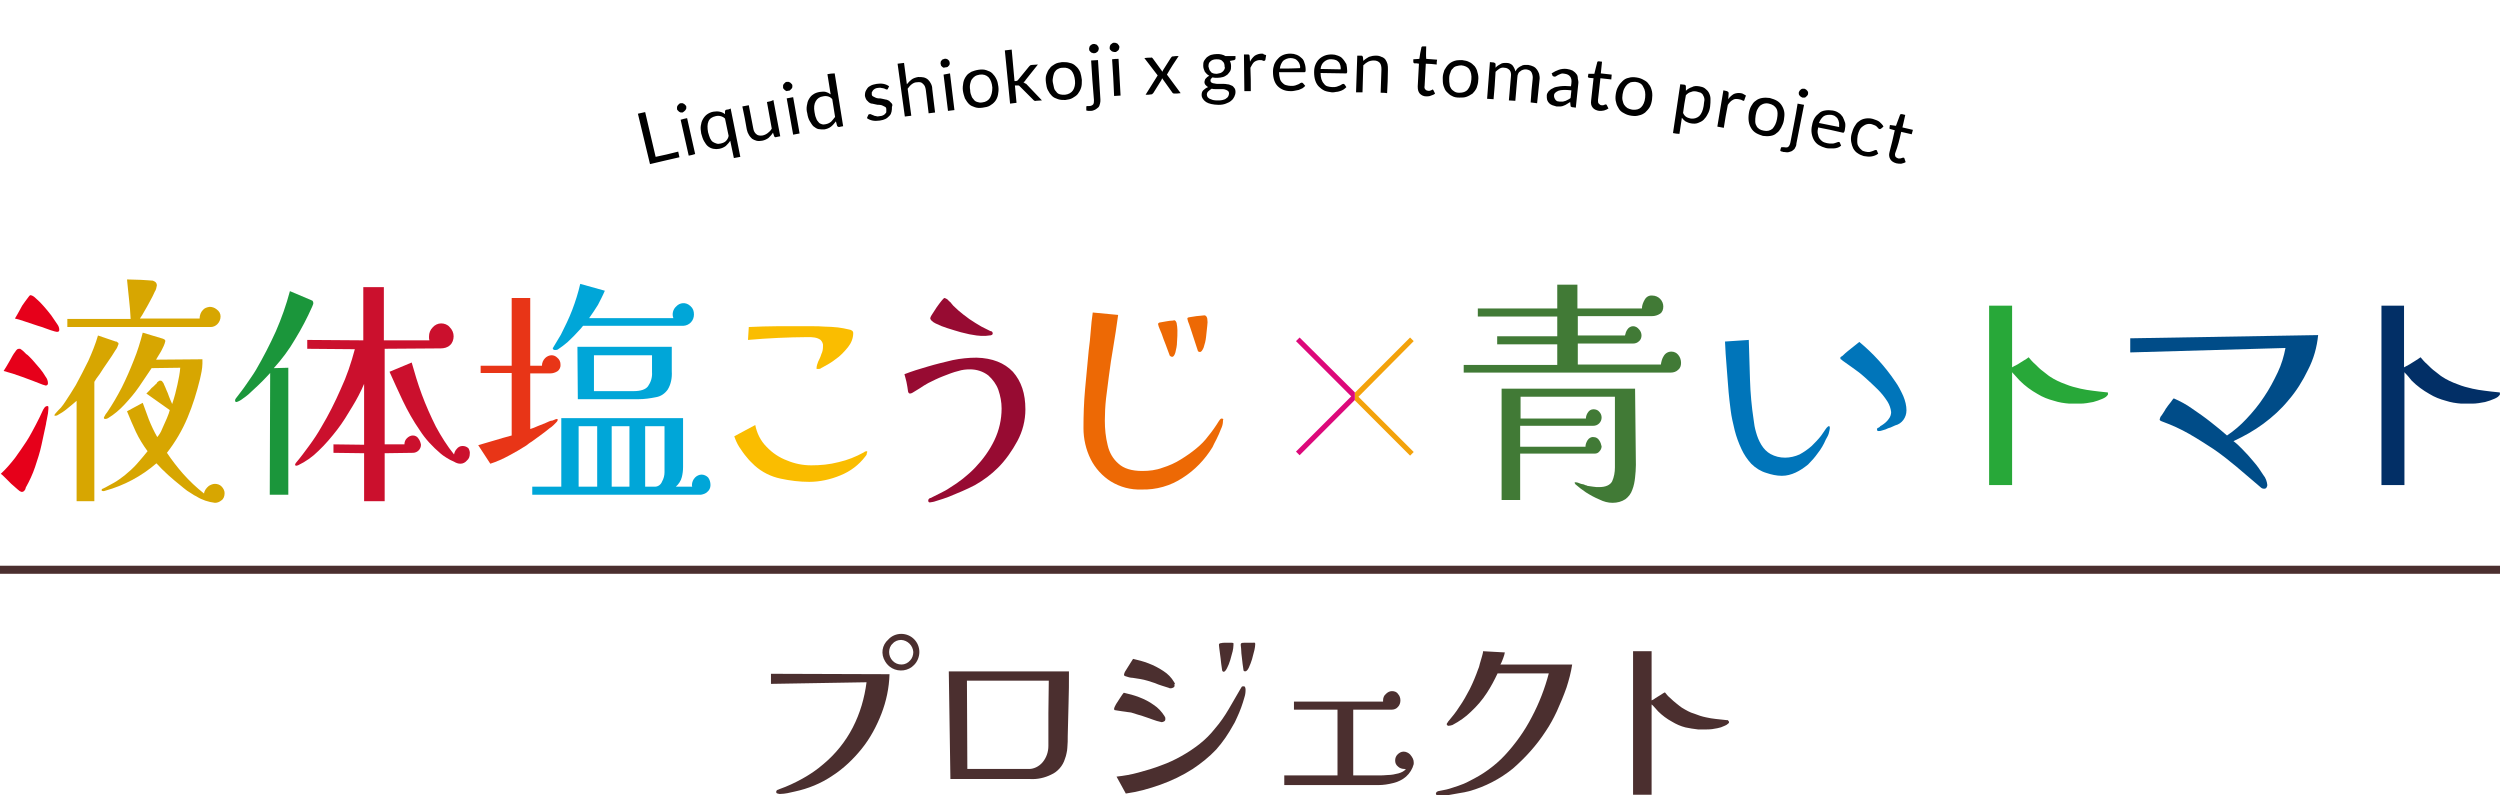 <svg enable-background="new 0 0 620 197.2" viewBox="0 0 620 197.2" xmlns="http://www.w3.org/2000/svg"><path d="m29.4 85.3c-.2.6-.4 1.1-.8 1.6-.5.8-1.1 1.8-1.9 2.9s-1.4 2.1-2 3c-.7.9-1.1 1.5-1.3 1.9v29.6h-4.4v-24.9c-.7.6-1.5 1.3-2.4 2-.7.6-1.5 1.1-2.4 1.6-.1 0-.2.1-.3.1h-.2c-.2 0-.2 0-.2-.1s.1-.3.2-.4c.5-.6 1-1.1 1.4-1.5.4-.5.8-1 1.1-1.5.4-.7.9-1.3 1.3-2s.9-1.4 1.3-2.1c1.1-2 2.1-4 3.1-6 .9-2 1.8-4.2 2.4-6.3l4.4 1.5h.1s.1 0 .1 0 .1.1.1.1.1 0 .1.1c.2 0 .3.2.3.4zm25.3-6.8c0 .7-.3 1.4-.8 1.9-.4.4-1 .7-1.6.7h-35.6v-2h15.7c-.1-1.7-.2-3.3-.4-4.9s-.3-3.2-.5-4.9l3.4.1c1.2.1 2.2.1 3 .2.2.1.5.2.7.4s.3.5.3.8c-.1.5-.2 1.1-.5 1.5-.3.7-.7 1.5-1.2 2.4s-.9 1.7-1.4 2.5c-.3.6-.7 1.2-1.1 1.8h14.8c0-.8.3-1.6.8-2.1.4-.5 1-.7 1.7-.8.6 0 1.2.2 1.7.6.7.5 1 1.1 1 1.8zm1 43.8c0 .7-.2 1.4-.8 1.8-.5.4-1 .6-1.6.6-1.6-.2-3.2-.7-4.6-1.6-.4-.2-.8-.4-1.2-.7l-1.1-.7-.9-.7-.6-.5c-1-.8-2.1-1.7-3.2-2.7s-2.1-2-2.9-2.9c-3.7 3.2-8 5.5-12.7 6.8-.2.1-.4.1-.5.1-.2 0-.4-.1-.4-.2 0-.2.1-.4.3-.4.9-.4 1.8-1 2.8-1.5.9-.5 1.8-1.2 2.6-1.8 1.1-.9 2.1-1.8 3-2.8s1.8-2.1 2.7-3.2c-1.1-1.5-2.1-3.1-2.9-4.8s-1.5-3.4-2.2-5.1l3.9-2.1c.5 1.3 1 2.7 1.5 4.1.6 1.5 1.3 3 2.1 4.4.5-.6.9-1.2 1.2-2 .4-.9.8-1.8 1.2-2.7s.6-1.6.7-2l-5.8-4.1.8-.8c.3-.4.6-.7 1-1l.5-.5c.2-.1.3-.3.4-.5.1-.1.3-.2.4-.3s.2-.1.4-.1.4.1.5.3c.2.2.3.4.4.7.2.4.4.9.6 1.4.2.4.4.9.6 1.5s.5 1.2.8 1.9c.6-1.8 1-3.4 1.3-4.8s.6-2.8.7-4.2l-7.1.1c-1 1.5-2 3-3.1 4.6s-2.3 3-3.6 4.4c-1.2 1.3-2.6 2.5-4.1 3.4-.2.1-.4.2-.6.2-.1 0-.3 0-.4-.1-.1-.2 0-.4.2-.7.1-.2.2-.4.3-.5s.2-.3.3-.4c1.3-1.9 2.5-4 3.6-6.1 1.1-2.2 2.1-4.5 3-6.8.9-2.2 1.6-4.5 2.2-6.8l5 1.5c.1.1.3.1.4.2s.2.2.2.4c-.1.4-.2.8-.4 1.2-.3.6-.6 1.3-1 1.9s-.7 1.2-.9 1.5l11.5-.1v1.1c0 .6-.1 1.3-.2 1.9-.1.7-.3 1.3-.4 1.9-.8 3.3-1.8 6.5-3.1 9.6s-3 6-5.1 8.7c1.2 1.8 2.6 3.6 4 5.2 1.6 1.8 3.3 3.4 5.2 4.9.1-.8.6-1.4 1.2-1.9.5-.3 1-.5 1.5-.5.6 0 1.2.2 1.6.6.5.5.8 1.1.8 1.7z" fill="#d7a601"/><path d="m112.5 83.4c0 .8-.3 1.7-.9 2.2-.6.6-1.5.8-2.3.8l-13.9.1v23.7h4.9c0-.6.2-1.1.6-1.5s.9-.7 1.5-.7 1.1.3 1.4.8c.3.4.5.9.6 1.5 0 1.1-.9 2-2 2l-7 .1v11.9h-5.1v-11.9l-7.6-.1v-2.1l7.6.1v-15.1c-.8 1.9-1.8 3.8-2.9 5.6-1.2 2-2.4 4-3.8 5.8s-2.9 3.6-4.6 5.2c-1.5 1.5-3.2 2.7-5.1 3.6-.1 0-.3.1-.4.1-.2 0-.3-.1-.3-.2v-.1s0-.1 0-.1c.1-.1.1-.1.1-.2 1.2-1.4 2.3-2.9 3.4-4.4s2.1-3 3-4.6c1.8-3 3.4-6.2 4.8-9.4 1.5-3.2 2.6-6.5 3.5-9.9l-11.8-.1v-2.2l13.9.1v-13.2h5.1v13.2h11.3c0-.1-.1-.3-.1-.5 0-.1 0-.3 0-.5 0-.8.3-1.6.9-2.2.5-.6 1.3-1 2.1-1s1.6.3 2.1.9c.7.7 1 1.5 1 2.3zm4 29.2c0 .6-.2 1.2-.7 1.6-.4.5-1 .8-1.6.8s-1.1-.2-1.6-.5c-.7-.3-1.3-.6-1.9-1s-1.1-.7-1.4-1c-2-1.7-3.8-3.6-5.2-5.8-1.6-2.3-3-4.8-4.2-7.3s-2.3-5-3.3-7.2l5.5-2.3c.7 2.5 1.5 5.2 2.5 7.9s2.2 5.4 3.5 8c1.3 2.4 2.8 4.8 4.5 6.9.1-.5.3-1 .7-1.4.3-.4.8-.7 1.4-.7s1.1.2 1.5.6c.2.4.4.9.3 1.4z" fill="#cb102d"/><path d="m176.2 120.3c0 .7-.3 1.3-.8 1.7-.4.4-1 .6-1.6.7h-41.8v-2h7.2v-17h30.2v12.1c0 .9-.1 1.7-.3 2.5-.2.9-.8 1.8-1.5 2.4h4.1c-.1-.1-.1-.3-.1-.4 0-.7.3-1.4.8-1.9.4-.4 1-.7 1.6-.7s1.2.3 1.6.7c.4.5.6 1.2.6 1.9zm-4.1-42.3c0 1.5-1.1 2.7-2.6 2.8 0 0 0 0-.1 0h-24.8c-.4.5-.9 1.1-1.6 1.8-.7.8-1.5 1.5-2.2 2.2-.8.7-1.6 1.3-2.5 1.9-.2.1-.4.1-.7.1-.2 0-.4-.1-.5-.3v-.1c0-.1 0-.2.1-.2l.1-.2c.3-.5.6-1 .9-1.5s.6-1 .9-1.5c1-2 2-4 2.8-6.1s1.5-4.3 2-6.5l6.1 1.7c-.5 1.2-1.1 2.3-1.7 3.5-.7 1.1-1.4 2.2-2.2 3.3h20.9c-.4-1-.1-2.2.7-2.9.9-1 2.4-1.1 3.4-.2.1.1.2.1.2.2.6.5.8 1.2.8 2zm-5.5 14.1c.1 1.6-.2 3.2-1 4.5-.7 1-1.7 1.7-2.9 1.9-1.5.3-2.9.5-4.4.5h-15l-.1-13h23.4zm-18.5 28.6v-15h-4.6v15zm13.6-32.6h-14.4v8.9h9.8c1.8 0 3-.4 3.6-1.2.7-1 1.1-2.2 1-3.5zm-5.6 32.6v-15h-4.4v15zm8.7-15h-4.8v15h2.4c.8 0 1.5-.5 1.8-1.3.4-.7.6-1.5.6-2.3z" fill="#00a6d8"/><path d="m139 90.3c.1.7-.2 1.4-.8 1.8-.5.3-1.1.5-1.7.5h-5v13.8c.6-.2 1.2-.4 1.8-.7l2-.8.9-.4c.2-.1.5-.2.8-.2l.5-.2.2-.1c.1 0 .3-.1.4-.1.2 0 .2.1.2.2 0 .3-.2.5-.4.7l-.7.7c-.3.3-.6.5-.9.7-.7.6-1.4 1.1-2.2 1.7s-1.5 1.1-2.2 1.6c-.7.4-1.1.8-1.4 1-1.4.9-2.8 1.7-4.3 2.5s-3 1.5-4.6 2l-3-4.6 4.1-1.2c1.3-.4 2.7-.8 4.2-1.2v-15.5h-7.7v-1.8h7.7v-16.8h4.6v16.8h2.9c0-.7.3-1.4.8-1.9.4-.4 1-.7 1.6-.7.5 0 1 .2 1.4.6.5.4.8 1 .8 1.6z" fill="#e83517"/><path d="m215 112.3c0 .2-.1.3-.1.5l-.3.4c-1.6 2.1-3.7 3.7-6.2 4.7-2.4 1-5.1 1.6-7.7 1.6-2.4 0-4.8-.3-7.1-.8-2.4-.5-4.6-1.6-6.4-3.2-.7-.7-1.4-1.3-2-2.1-.7-.8-1.3-1.7-1.9-2.6-.5-.8-.9-1.7-1.2-2.6l5.2-2.8c.4 2 1.3 3.9 2.8 5.4 1.4 1.5 3.2 2.7 5.1 3.4 1.9.8 3.9 1.2 6 1.2 2.3 0 4.5-.2 6.8-.8 2.2-.5 4.2-1.3 6.2-2.4.1-.1.2-.1.3-.2.1 0 .2-.1.3-.1s.3 0 .3.2c-.1.1-.1.2-.1.2zm-3.4-29.7c0 1.3-.5 2.5-1.3 3.5-.9 1.1-1.9 2.2-3.1 3-1 .8-2.1 1.4-3.2 2-.2.1-.4.2-.5.3-.2.1-.4.1-.7.1h-.2c-.1 0-.1-.1-.1-.1 0-.6.2-1.2.4-1.7.3-.6.6-1.2.8-1.9.3-.6.4-1.2.4-1.9.1-.6-.2-1.2-.6-1.6-.4-.3-.9-.5-1.5-.6s-1.1-.1-1.7-.1c-2.4 0-4.9.1-7.4.2s-4.9.3-7.4.5l.2-3.2c2.4-.1 4.7-.2 7-.2h7 1.8c.9 0 1.9 0 3 .1 1.1 0 2.2.1 3.3.2.9.1 1.8.3 2.7.5.7.1 1.1.4 1.1.9z" fill="#fabd00"/><path d="m254.3 101.5c0 2.8-.7 5.5-2 7.9s-2.9 4.7-4.8 6.6c-1.7 1.7-3.6 3.1-5.7 4.3-2.1 1.1-4.3 2-6.5 2.9l-1.4.5c-.7.2-1.3.4-1.9.6-.5.2-.9.2-1.4.3-.3 0-.4-.2-.4-.5 0-.2.1-.3.2-.4s.2-.2.4-.2l2.4-1.2c.8-.4 1.6-.8 2.3-1.3 2.3-1.4 4.5-3.1 6.4-5.1s3.5-4.2 4.7-6.7 1.8-5.2 1.8-7.9c0-1.6-.3-3.1-.8-4.6-.5-1.4-1.4-2.6-2.5-3.6-1.3-1-2.9-1.5-4.5-1.5-1 0-2 .1-2.9.4-1.3.3-2.5.8-3.8 1.3s-2.5 1.1-3.7 1.7c-.7.4-1.4.8-2.1 1.3l-1.8 1.1c-.2.1-.4.2-.6.2s-.4-.1-.5-.5c-.1-.7-.2-1.5-.4-2.4s-.4-1.5-.5-1.9c1.8-.7 3.7-1.3 5.8-1.9 2-.6 4.1-1.1 6.2-1.6 2-.4 3.9-.6 5.9-.6 3.9.1 6.9 1.3 9 3.5 2.1 2.4 3.1 5.4 3.1 9.3zm-8.1-18.8c0 .3-.3.5-.9.5-.6.1-1 .1-1.2.1-.6 0-1.2 0-1.9-.1-.6-.1-1.2-.2-1.8-.3l-2.1-.5c-1-.3-2.1-.6-3.3-1-1-.3-2-.7-3-1.2-.8-.4-1.3-.9-1.3-1.3.1-.4.3-.7.5-1 .3-.5.7-1.1 1.1-1.7s.9-1.2 1.2-1.6c.4-.5.6-.7.8-.7l.6.3.5.5c.2.2.4.3.5.5.2.2.3.4.5.6.8.8 1.6 1.5 2.5 2.2 1 .8 2 1.5 3 2.1 1.1.7 2 1.2 2.9 1.6l.8.4c.4 0 .6.3.6.6z" fill="#970b32"/><path d="m303.3 104.4c0 .7-.2 1.4-.5 2-.3.8-.7 1.7-1.1 2.5s-.8 1.5-1 2c-1.9 3.1-4.4 5.7-7.4 7.6-3 2-6.6 3-10.2 2.9-2.7.1-5.3-.6-7.6-2-2.1-1.3-3.9-3.3-5-5.5-1.2-2.4-1.8-5.1-1.8-7.7 0-3.2.1-6.4.4-9.7s.6-6.5.9-9.6c.2-1.6.4-3.2.5-4.8s.3-3.1.5-4.6l6.3.6c-.4 2.9-.8 5.6-1.2 7.9-.4 2.4-.8 4.8-1.1 7.3-.2 1.8-.5 3.7-.7 5.5s-.3 3.7-.3 5.5c0 2.1.2 4.1.7 6.1.4 1.8 1.3 3.4 2.7 4.6 1.3 1.2 3.3 1.8 5.9 1.8 1.7 0 3.4-.2 5-.8 1.6-.5 3.2-1.2 4.6-2.1 1.3-.8 2.6-1.7 3.8-2.7 1.1-.9 2.1-1.9 2.9-3 1-1.2 1.9-2.5 2.7-3.8l.3-.4c.1-.1.2-.2.4-.2s.3.1.4.2c-.1.1-.1.2-.1.4zm-11.5-24.3c.1.6.2 1.2.2 1.8 0 .9 0 1.8-.1 2.9 0 .9-.2 1.8-.4 2.6-.2.7-.5 1.1-.8 1.1-.2 0-.4-.1-.6-.3-.3-.9-.7-1.8-1-2.7-.4-.9-.7-1.9-1-2.7-.2-.4-.3-.8-.5-1.2s-.3-.8-.4-1.2c0-.2.1-.3.3-.4.5-.1 1.1-.2 1.7-.3s1.2-.2 1.7-.2c.4-.2.7 0 .9.6zm7.6-1.1c.1.6.1 1.2 0 1.8-.1.9-.2 1.8-.3 2.8-.1.9-.3 1.7-.6 2.6-.3.7-.6 1.1-.9 1.1-.2 0-.4-.1-.5-.2l-1.8-5.5c-.1-.4-.3-.8-.4-1.2-.2-.4-.3-.8-.4-1.2-.1-.3 0-.4.3-.5.6-.1 1.2-.2 1.9-.3.8-.1 1.4-.1 2-.2.3 0 .6.3.7.8z" fill="#ed6905"/><path d="m416.9 90c0 .7-.2 1.3-.7 1.7-.5.5-1.2.7-1.8.7h-51.4v-1.9h23.2v-5.1h-14.9v-2h14.9v-4.9h-19.7v-2h19.7v-5.9h5v5.9h16c0-.8.3-1.5.7-2.2s1.1-1.1 1.9-1c.7 0 1.4.3 1.9.8s.8 1.2.8 1.9-.2 1.4-.8 1.8-1.3.6-2 .6h-18.4v4.8h11.7c.1-.5.3-1.1.6-1.5.3-.5.9-.8 1.4-.8.6 0 1.1.3 1.5.8.4.4.6 1 .6 1.5s-.2 1.1-.6 1.4c-.4.4-.9.6-1.5.6h-13.7v5.2h20.6c.1-.7.3-1.5.7-2.1.4-.7 1.1-1.1 1.9-1.1.7 0 1.3.3 1.7.8.5.6.7 1.3.7 2zm-11.2 25.3c0 1.1-.1 2.1-.2 3.1s-.3 2.1-.7 3.1c-.3.9-.9 1.7-1.7 2.3-.9.6-2 .9-3.2.9-1.1 0-2.2-.3-3.2-.8-1.2-.5-2.3-1.1-3.4-1.8-.9-.6-1.8-1.3-2.6-2 0-.1-.1-.1-.1-.2 0 0-.1-.1-.1-.1 0-.2.1-.2.3-.2s.4.1.5.1c.3.1.6.2.8.3l.5.1c.2 0 .3.1.5.2.2 0 .4.1.6.2l1.4.2c.5.1 1 .1 1.5.1 1.6 0 2.7-.5 3.2-1.4.5-1.1.7-2.3.7-3.5v-17.5h-23.4v5.4h16.2c0-.5.2-1.1.5-1.5.3-.5.8-.8 1.4-.8.5 0 1.1.2 1.4.6.8.8.8 2.1 0 2.9-.4.4-.9.6-1.5.6h-18.1v5.2h16.2c0-.6.2-1.1.5-1.6s.9-.9 1.5-.8c.6 0 1.1.3 1.4.8.3.4.5 1 .6 1.5 0 .4-.2.9-.5 1.2-.3.4-.7.6-1.2.6h-18.5v11.5h-4.6v-27.6h33.1z" fill="#417a36"/><path d="m453.8 106.2c0 .2-.1.4-.1.6l-.2.8c-.2.6-.5 1-.7 1.4-.5 1.2-1.2 2.4-2 3.4-.7 1-1.5 1.9-2.4 2.8-1 .8-2 1.5-3.1 2s-2.2.8-3.4.8c-1.3 0-2.6-.3-3.8-.7-1.4-.4-2.7-1.2-3.8-2.3-1-1.1-1.8-2.3-2.4-3.6-.7-1.5-1.3-3.1-1.7-4.7-.4-1.7-.8-3.3-1-5s-.4-3.1-.5-4.4c-.2-2.1-.3-4.2-.5-6.4s-.3-4.2-.4-6.2l5.9-.4c.1 3.3.2 6.6.3 9.9s.4 6.6.9 9.9c.1 1 .3 2.1.6 3.1.3 1.1.7 2.1 1.3 3.1s1.4 1.8 2.3 2.3c1.1.6 2.3.9 3.6.9 1.2 0 2.5-.3 3.6-.8 1.1-.6 2.1-1.3 3-2.1.8-.8 1.6-1.6 2.3-2.5.2-.3.4-.6.7-1s.5-.8.7-1 .4-.4.5-.4c.2-.1.3.1.3.5zm19-4.4c0 1.7-1.1 3.3-2.8 3.7-.4.2-.7.3-1.1.5-.4.1-.9.3-1.3.5-.4.1-.7.2-1 .3-.2.1-.5.1-.7.1-.3 0-.4-.1-.4-.4 0-.2.1-.4.3-.4.2-.1.4-.2.5-.4.2-.1.3-.2.5-.3.6-.4 1.2-.9 1.6-1.5.4-.5.6-1.1.6-1.7-.1-.9-.4-1.8-.9-2.6-.7-1.1-1.5-2.1-2.4-3-1-1-2.1-2-3.2-3s-2.2-1.8-3.2-2.5-1.8-1.3-2.4-1.7c0-.1-.1-.1-.2-.2l-.2-.1c-.1-.1-.1-.3-.1-.4s.1-.2.3-.3.3-.2.4-.3c.7-.7 1.4-1.2 2-1.7s1.3-1 2-1.6c3.4 2.8 6.4 6.1 8.9 9.8.8 1.1 1.4 2.3 2 3.6.5 1.2.8 2.4.8 3.6z" fill="#0075ba"/><path d="m522.8 97.7c0 .2-.2.4-.5.7-.3.2-.6.4-.9.5-.7.3-1.5.6-2.3.8-1.1.2-2.1.4-3.2.4s-2 0-2.7 0c-1.3-.1-2.6-.3-3.8-.7-1.5-.4-2.8-.9-4.1-1.7-1.6-.9-3.1-2-4.4-3.3l-1-1.1c-.3-.4-.7-.7-.9-1v28h-5.7v-44.5h5.7v15.3c.3-.2.7-.4 1.3-.7.5-.3 1.1-.7 1.6-1s1-.6 1.2-.8c.5.6 1 1.2 1.6 1.7.7.7 1.3 1.3 2 1.8s1.2 1 1.7 1.3c1.2.8 2.5 1.4 3.9 1.9 1.2.5 2.4.8 3.7 1.1 1 .2 2 .4 3 .5s2.1.3 3.5.4c.1 0 .2 0 .3.1-.1.1 0 .2 0 .3z" fill="#28a839"/><path d="m574.9 83.1c-.3 3-1.1 5.9-2.5 8.6-1.3 2.7-2.9 5.3-4.9 7.6-1.8 2.2-3.9 4.1-6.2 5.8s-4.8 3.1-7.4 4.3c.8.6 1.5 1.3 2.2 2 .9.9 1.9 2 2.8 3.1.9 1 1.7 2.2 2.4 3.3.6.7.9 1.6 1 2.5 0 .2-.1.4-.2.6s-.3.3-.6.3-.6-.1-.8-.3l-.7-.6c-1.8-1.5-3.6-3.1-5.4-4.6s-3.7-3-5.6-4.3c-2-1.3-4-2.6-6.1-3.8s-4.3-2.2-6.5-3l-.5-.2c-.2-.1-.3-.2-.3-.4.1-.4.2-.7.5-1 .3-.5.7-1 1-1.6.4-.6.8-1.1 1.2-1.6s.6-.9.8-1c1.6.7 3.1 1.5 4.5 2.5 1.6 1.1 3.2 2.2 4.7 3.4s2.9 2.3 4 3.3c1.8-1.2 3.4-2.6 4.8-4.1 1.6-1.7 3.1-3.5 4.4-5.5 1.3-1.9 2.4-4 3.4-6.1.9-1.9 1.5-3.9 1.9-6l-38.5 1.1v-3.5z" fill="#004c88"/><path d="m620 97.7c0 .2-.2.4-.5.7-.3.2-.6.4-.9.5-.7.3-1.5.6-2.3.8-1.1.2-2.1.4-3.2.4s-2 0-2.7 0c-1.3-.1-2.6-.3-3.8-.7-1.5-.4-2.8-.9-4.1-1.7-1.6-.9-3.1-2-4.4-3.3l-.9-1.1c-.3-.4-.7-.7-.9-1v28h-5.7v-44.5h5.6v15.3c.3-.2.8-.4 1.3-.7s1.1-.7 1.6-1 .9-.6 1.2-.8c.5.6 1 1.2 1.6 1.7.7.7 1.3 1.3 2 1.8s1.2 1 1.7 1.3c1.2.8 2.5 1.4 3.9 1.9 1.2.5 2.4.8 3.7 1.1 1 .2 2 .4 3 .5s2.1.3 3.5.4c.1 0 .2 0 .3.1-.1.1 0 .2 0 .3z" fill="#022f66"/><g fill="#4b2f2f"><path clip-rule="evenodd" d="m0 140.3h620v2h-620z" fill-rule="evenodd"/><path d="m220.6 167.2c-.1 3.4-.8 6.7-2 9.8s-2.8 6.1-4.9 8.7-4.5 4.9-7.3 6.7c-2.8 1.9-6 3.2-9.3 3.9l-1.8.4c-.6.1-1.2.2-1.8.2-.2 0-.4 0-.6-.1-.3 0-.4-.2-.4-.4s.1-.4.3-.5.4-.1.5-.2c2-.7 3.9-1.6 5.7-2.6s3.6-2.2 5.2-3.6c3-2.5 5.5-5.6 7.3-9.1s2.9-7.3 3.4-11.2l-23.7.4v-2.5zm7.4-5.5c0 1.2-.5 2.4-1.3 3.2-1.4 1.5-3.7 1.8-5.5.8-.7-.4-1.3-1-1.7-1.7-1.1-1.8-.8-4 .8-5.4.8-.9 2-1.4 3.2-1.4 2.5 0 4.5 2 4.5 4.5zm-1.5 0c-.1-1.6-1.4-2.9-3-3-.8 0-1.6.3-2.1.9-.6.5-.9 1.3-.9 2.1s.3 1.6.9 2.2 1.3.9 2.2.9c.8 0 1.6-.4 2.1-1 .5-.5.8-1.3.8-2.1z"/><path d="m265.1 166.5c0 2.7 0 5.3-.1 8s-.1 5.3-.2 8c0 1 0 1.9-.1 2.9 0 .5-.1.9-.2 1.4s-.2.9-.4 1.4c-.5 1.7-1.8 3.2-3.4 3.9-1.6.8-3.4 1.2-5.2 1.1h-19.8l-.4-26.7zm-25.3 2.3.1 21.9h15c1.4.1 2.8-.6 3.7-1.7s1.4-2.5 1.4-4c0-2.7 0-5.4 0-8.1s.1-5.4.1-8.1z"/><path d="m289 178.4c0 .2-.1.4-.3.5s-.4.2-.6.2c-.4-.1-.8-.2-1.2-.3-.7-.2-1.4-.5-2.3-.8s-1.7-.6-2.5-.8l-1.6-.5-.8-.1c-.4-.1-.9-.1-1.4-.2l-1.3-.2c-.2 0-.4-.1-.6-.1-.1-.1-.1-.2-.1-.4.1-.4.3-.7.5-1.1l1.1-1.7c.4-.6.6-.9.8-1.1 1.3.3 2.5.6 3.8 1.1s2.5 1.1 3.6 1.9c1.1.7 2 1.7 2.7 2.8l.2.4zm19.9-7.3c0 .7-.1 1.3-.3 1.9-.2.8-.5 1.6-.8 2.5s-.7 1.7-1 2.4c-.3.6-.5 1.2-.9 1.8-1.2 2.2-2.6 4.3-4.3 6.2-1.7 1.8-3.7 3.4-5.8 4.8-2.5 1.6-5.2 2.9-8 3.9s-5.7 1.8-8.6 2.2l-2.3-4.2c1.8-.2 3.6-.5 5.4-1 1.9-.5 3.9-1.1 5.7-1.8 1.7-.6 3.4-1.4 5-2.3s3.1-1.9 4.5-3 2.7-2.4 3.8-3.8c1.3-1.5 2.4-3.1 3.4-4.8s1.9-3.3 2.9-5c.1-.2.2-.3.3-.5s.3-.2.5-.2.4.1.4.3c.1.2.1.4.1.6zm-17.6-1.1c0 .2-.1.4-.3.5s-.4.2-.6.2-.4 0-.5-.1c-1.2-.4-2.4-.7-3.5-1.2-1.2-.4-2.4-.8-3.6-1-.6-.1-1.2-.2-1.9-.3-.6 0-1.2-.2-1.8-.4-.2-.1-.3-.1-.3-.2s-.1-.3 0-.4c.1-.4.3-.7.5-1 .3-.5.7-1.1 1-1.6s.6-.9.7-1.1c1.3.3 2.5.6 3.8 1.1s2.5 1.1 3.7 1.9c1.1.7 2 1.6 2.7 2.8.1.1.1.3.2.4-.2.1-.2.3-.1.4zm14.6-10c0 .5-.1 1-.2 1.5-.2.7-.4 1.4-.6 2.2-.2.7-.5 1.4-.8 2s-.6.9-.8.9-.3-.1-.4-.3c-.2-1.2-.3-2.2-.4-3.1-.1-.8-.2-1.6-.3-2.3s-.1-1-.1-1.1.2-.3.5-.3c.3-.1.7-.1 1-.1h1.6c.2 0 .3 0 .5.1zm5.4-.3c0 .5-.1 1-.2 1.5-.2.7-.4 1.5-.6 2.3-.2.7-.5 1.4-.8 2.1-.3.6-.6.9-.9.9-.2 0-.3-.1-.4-.2-.2-1.2-.3-2.2-.4-3.1-.1-.8-.2-1.6-.2-2.3-.1-.7-.1-1.1-.1-1.1 0-.1.1-.3.2-.3.2-.1.5-.1.8-.1h2.1c.3-.1.5 0 .5.3z"/><path d="m350.6 189v.5c-.3 1.2-1 2.3-1.9 3.1s-2 1.3-3.2 1.6-2.4.5-3.7.5h-23.3v-2.4h13.2v-16.3h-10.8v-2h22.1v-.3c0-.6.2-1.2.7-1.6.4-.4.9-.7 1.5-.7s1.2.2 1.5.7c.4.4.6 1 .6 1.6s-.2 1.2-.6 1.6c-.4.5-1 .7-1.6.7h-9.5v16.3h6.3c.6 0 1.4 0 2.3-.1.9 0 1.8-.2 2.6-.4.7-.2 1.4-.5 1.9-1.1-.1 0-.3.1-.4 0-.6 0-1.2-.2-1.6-.6-.5-.4-.7-.9-.7-1.5s.2-1.1.6-1.5.9-.7 1.5-.7 1.2.3 1.6.7c.6.7.9 1.3.9 1.9z"/><path d="m388.5 170.5c-.7 2-1.5 3.9-2.4 5.9-.8 1.7-1.7 3.4-2.8 5-2.2 3.4-5 6.5-8.1 9.2-3.2 2.6-6.9 4.5-10.8 5.6-.8.2-1.7.4-2.5.5l-2.8.5c-.3 0-.7.1-1 .1h-1c-.2 0-.4 0-.6-.1-.3 0-.4-.2-.4-.4 0-.1.1-.3.2-.4s.2-.1.4-.2l1-.2 1-.2c.9-.2 1.9-.6 2.9-.9.9-.3 1.9-.7 2.8-1.2 1.6-.8 3.2-1.7 4.7-2.8s2.8-2.2 4.1-3.6c2.6-2.8 4.9-6 6.7-9.5 1.8-3.4 3.2-7 4.2-10.8h-12.7c-.8 1.7-1.7 3.4-2.7 4.9-1.1 1.7-2.4 3.2-3.9 4.6-1.3 1.3-2.9 2.4-4.6 3.3-.3.1-.7.2-1 .2-.1 0-.1 0-.2-.1-.1 0-.2-.1-.2-.2s0-.3.1-.4.2-.2.2-.3c1-1.2 2-2.4 2.8-3.7 1-1.4 1.8-2.9 2.6-4.4.8-1.6 1.5-3.3 2.1-5 .2-.4.3-.9.4-1.3.2-.6.3-1.1.5-1.7.1-.5.3-.9.3-1.4l5.4.3c-.1.5-.2.9-.4 1.4s-.4 1.1-.7 1.6h17.8c-.3 2-.8 3.8-1.4 5.7z"/><path d="m428.8 179.1c0 .2-.1.3-.4.5-.2.2-.5.3-.7.4-.6.3-1.2.5-1.8.6-.9.2-1.7.3-2.6.3s-1.6 0-2.2 0c-1-.1-2.1-.3-3.1-.5-1.2-.3-2.3-.8-3.3-1.4-1.3-.7-2.5-1.6-3.5-2.6l-.8-.9c-.3-.3-.5-.6-.8-.8v22.4h-4.6v-35.6h4.6v12.2c.3-.1.6-.3 1-.6s.9-.5 1.3-.8.8-.5 1-.6c.4.5.8 1 1.3 1.4.5.5 1.1 1 1.6 1.4s1 .8 1.3 1c1 .6 2 1.2 3.1 1.5 1 .4 1.9.7 2.9.9.8.2 1.6.3 2.4.4s1.7.2 2.8.3h.2c.3.3.3.4.3.5z"/></g><path d="m12 101.4c0 .4-.1.8-.1 1.1-.1.5-.2 1-.3 1.6-.1.5-.2.9-.2 1.1-.3 1.5-.7 3.2-1.1 5.1s-1 3.7-1.6 5.5-1.4 3.5-2.3 5.1c0 .1-.1.2-.1.4-.1.1-.1.2-.2.3-.1.2-.4.4-.7.4-.4-.1-.7-.3-1-.6l-1.6-1.4-1.5-1.5c-.5-.5-.8-.8-1.1-1 1.3-1.2 2.4-2.5 3.5-3.9 1-1.4 2-2.8 2.9-4.2s1.6-2.8 2.3-4.1 1.3-2.6 1.8-3.7c.1-.2.3-.4.4-.6.2-.2.4-.3.7-.3.1 0 .2.1.2.3z" fill="#e6001a"/><path d="m11.9 95.1c0 .1-.1.2-.1.3-.1.1-.2.2-.4.2s-.3 0-.4-.1c-.2 0-.3-.1-.4-.1-1.7-.7-3.4-1.3-5-1.9s-3.2-1.1-4.7-1.5c.5-.8 1-1.6 1.5-2.5s.9-1.7 1.4-2.3c.1-.2.2-.3.4-.5s.4-.2.6-.2h.1.1c.3.2.6.4.8.6l.7.7c.4.2.9.8 1.5 1.4.6.7 1.2 1.4 1.9 2.2.5.6 1 1.3 1.4 2 .4.5.6 1.1.6 1.7z" fill="#e6001a"/><path d="m14.7 81.8c0 .4-.2.5-.6.5-.2 0-.3-.1-.5-.1l-1-.3-1.4-.5c-.5-.2-1.1-.4-1.8-.6l-3.3-1.1c-1.1-.4-1.9-.6-2.4-.7l.7-1.2 1.1-2c.5-.7.9-1.3 1.3-1.8.4-.6.6-.8.8-.8.5.1.9.4 1.3.8.7.6 1.3 1.2 1.9 1.9.7.8 1.3 1.5 1.9 2.3.5.7 1 1.5 1.5 2.2.3.4.5.9.5 1.4z" fill="#e6001a"/><path d="m77.7 75.1c0 .2 0 .3-.1.5s-.1.3-.2.5c-1.2 2.7-2.6 5.4-4.2 8-1.5 2.6-3.3 5-5.3 7.2l3.6-.1v31.5h-4.6l.1-30.2c-.4.4-.9 1-1.7 1.8s-1.6 1.6-2.5 2.4c-.8.8-1.6 1.5-2.5 2.1-.5.4-1 .7-1.6.9-.3 0-.4-.1-.4-.4 0-.2.1-.4.2-.5.9-1.2 1.8-2.3 2.6-3.5s1.7-2.4 2.4-3.6c1.8-3.1 3.4-6.2 4.9-9.5 1.4-3.2 2.6-6.6 3.5-10l5.2 2.2.2.1c.1 0 .1 0 .2.1s.2.3.2.5z" fill="#1b963b"/><path d="m350.6 84.6-.9-.9-13.7 13.7v1.9l13.7 13.7.9-.9-13.7-13.7z" fill="#f3a20b"/><path d="m322.3 83.7-.9.9 13.7 13.7-13.7 13.7.9.9 13.7-13.7v-1.9z" fill="#dc097a"/><path d="m162.6 38.9c-.9-3.7-1.7-7.4-2.6-11.1-.6.1-1.2.3-1.8.4 1 4.2 2 8.4 3 12.5 2.4-.6 4.8-1.1 7.3-1.7-.1-.5-.2-1-.3-1.4-1.9.5-3.7.9-5.6 1.3zm7.1-11.3c.1-.1.2-.2.3-.3s.1-.3.2-.4c0-.1 0-.3 0-.4 0-.2-.1-.3-.2-.4s-.2-.2-.3-.3-.3-.1-.4-.2c-.2 0-.3 0-.5 0s-.3.1-.4.2-.2.2-.3.3-.1.3-.2.4v.5c0 .2.1.3.2.4s.2.2.3.3.3.1.4.2h.5c.1-.1.3-.2.4-.3zm-.9 2.1c.7 3 1.3 5.9 2 8.9.5-.1 1.1-.2 1.6-.4-.7-3-1.3-5.9-2-8.9-.5.1-1 .2-1.6.4zm11.4-2.5c-.2 0-.4.2-.4.4v.7c-.4-.3-.8-.5-1.3-.6s-1-.1-1.6 0-1.2.4-1.6.7-.8.8-1 1.2c-.3.5-.4 1-.5 1.6s0 1.2.1 1.9c.2.7.4 1.4.7 1.9s.6 1 1 1.3.8.5 1.3.6 1 .1 1.5 0c.6-.1 1.2-.4 1.6-.7.4-.4.8-.8 1.1-1.3.3 1.4.6 2.9.9 4.3.5-.1 1.1-.2 1.6-.3-.8-4-1.6-8-2.4-12-.3.2-.7.3-1 .3zm-.2 7.8c-.3.3-.8.5-1.3.6-.4.1-.7.1-1 0s-.6-.2-.9-.4-.5-.5-.7-.9-.3-.9-.5-1.5c-.2-1.1-.2-2 .1-2.7s.9-1.1 1.8-1.3c.4-.1.8-.1 1.2 0s.8.3 1.1.6c.3 1.4.6 2.9.9 4.3-.1.6-.4 1-.7 1.3zm10.2-9.7c.4 2.2.8 4.4 1.2 6.6-.3.5-.6.8-1 1.1s-.8.5-1.3.6c-.6.1-1.2 0-1.5-.3-.4-.3-.7-.8-.8-1.5-.4-1.9-.7-3.8-1.1-5.7-.5.1-1.1.2-1.6.3.4 1.9.8 3.8 1.1 5.7.1.5.3 1 .5 1.3.2.4.5.7.8 1 .3.2.7.4 1.1.5s.9.1 1.4 0c.6-.1 1.2-.4 1.6-.7.4-.4.8-.8 1.1-1.3.1.3.2.6.3.9.1.2.3.3.5.2.3-.1.6-.1 1-.2-.6-3-1.1-6-1.7-9-.5.3-1.1.4-1.6.5zm5.4-2.8c.2 0 .3-.1.4-.2s.2-.2.3-.3.2-.3.2-.4 0-.3 0-.4c0-.2-.1-.3-.2-.4s-.2-.2-.3-.3-.3-.1-.4-.2c-.2 0-.3 0-.5 0s-.3.1-.4.2-.2.2-.3.3-.2.3-.2.4v.5c0 .2.1.3.2.4s.2.2.3.3.3.1.4.2c.2-.1.4-.1.5-.1zm-.5 1.9c.5 3 1.1 6 1.6 9 .5-.1 1.1-.2 1.6-.3-.5-3-1.1-6-1.6-9-.5.1-1 .2-1.6.3zm10.1-6c.3 1.7.5 3.3.8 5-.4-.3-.8-.5-1.2-.6s-.9-.1-1.5 0-1.2.3-1.6.6c-.5.3-.8.7-1.1 1.2s-.4 1-.5 1.6-.1 1.2.1 1.9c.1.7.3 1.4.6 1.9s.6 1 .9 1.3c.4.3.8.6 1.2.7.5.1 1 .1 1.5.1.6-.1 1.2-.3 1.7-.7s.8-.8 1.2-1.3c.1.4.2.7.3 1.1.1.2.3.3.5.3.3-.1.6-.1 1-.2-.7-4.4-1.4-8.7-2.1-13.1-.7 0-1.2.1-1.8.2zm.9 11.8c-.4.3-.8.5-1.3.6-.4.1-.7.1-1 0s-.6-.2-.8-.5c-.2-.2-.5-.6-.6-1-.2-.4-.3-.9-.4-1.5-.2-1.1-.1-2 .3-2.7s1-1.1 1.8-1.2c.4-.1.8-.1 1.2 0s.8.3 1.1.7c.2 1.5.5 2.9.7 4.4-.4.5-.7.9-1 1.2zm15-4.6c-.2-.2-.4-.4-.6-.6-.3-.1-.5-.3-.8-.3-.3-.1-.6-.1-.9-.2s-.6-.1-.9-.1-.6-.1-.8-.2-.4-.2-.6-.3-.3-.3-.3-.5 0-.4 0-.5c.1-.2.2-.3.3-.5.1-.1.3-.3.5-.4s.5-.2.7-.2c.3 0 .6-.1.8 0 .2 0 .5.1.6.1s.3.1.5.2c.1 0 .2.1.3.1.2 0 .3-.1.3-.2.1-.2.2-.4.3-.6-.4-.3-.9-.5-1.4-.6s-1.1-.1-1.7 0c-.5.1-1 .2-1.4.4s-.7.4-.9.7-.4.6-.5.9-.1.7-.1 1c.1.4.2.7.4 1 .2.2.4.4.6.6.3.2.5.3.8.3.3.1.6.1.9.2s.6.1.9.1.6.1.8.2.4.2.6.3.3.3.3.6v.6c0 .2-.1.4-.3.5-.1.2-.3.3-.5.4s-.5.2-.8.2c-.4.1-.7.1-.9 0-.3 0-.5-.1-.7-.2s-.3-.1-.5-.2c-.1-.1-.3-.1-.4-.1s-.2.1-.3.1c-.1.1-.1.1-.1.2-.1.2-.2.4-.3.7.4.3.9.5 1.4.6s1.1.1 1.8 0c.6-.1 1-.2 1.4-.4s.7-.5 1-.8.4-.6.5-1 .1-.8.1-1.2c.2-.4.1-.7-.1-.9zm9.8-4.8c-.2-.4-.4-.7-.7-1s-.7-.5-1.1-.6-.9-.1-1.4-.1c-.6.1-1.2.3-1.6.6s-.8.7-1.2 1.2c-.2-1.8-.5-3.5-.7-5.3-.5.1-1.1.1-1.6.2.6 4.4 1.2 8.8 1.8 13.1.5-.1 1.1-.1 1.6-.2-.3-2.2-.6-4.4-.9-6.7.3-.4.6-.8 1-1.1s.8-.5 1.3-.5c.7-.1 1.2 0 1.5.4.4.3.6.8.7 1.5.2 1.9.5 3.8.7 5.8.5-.1 1.1-.1 1.6-.2-.2-1.9-.5-3.8-.7-5.8 0-.5-.1-.9-.3-1.3zm3.1-2.3c.4 3 .7 6 1.1 9 .5-.1 1.1-.1 1.6-.2-.4-3-.7-6-1.1-9.1-.5.1-1.1.2-1.6.3zm.6-1.8c.2 0 .3-.1.4-.1.1-.1.2-.2.3-.3s.2-.2.2-.4c0-.1.1-.3 0-.4 0-.2-.1-.3-.1-.4-.1-.1-.2-.2-.3-.3s-.3-.2-.4-.2-.3-.1-.5 0-.3.1-.4.1c-.1.1-.2.2-.3.3s-.2.2-.2.4c0 .1-.1.3 0 .5 0 .2.1.3.1.4.1.1.2.2.3.3s.3.2.4.2c.2-.1.3-.1.5-.1zm12.5 2.9c-.3-.6-.6-1-1-1.4s-.9-.6-1.5-.8-1.2-.2-1.9-.1-1.3.3-1.8.5c-.5.3-1 .6-1.3 1.1-.3.4-.6 1-.7 1.6s-.2 1.3-.1 2 .3 1.3.5 1.9c.3.5.6 1 1 1.4s.9.6 1.5.8 1.2.2 1.9.1 1.3-.2 1.8-.5.9-.6 1.3-1.1c.3-.4.6-1 .7-1.6s.2-1.2.1-2c-.1-.7-.2-1.3-.5-1.9zm-1.6 4.7c-.4.6-1 1-1.9 1.1-.5.1-.9 0-1.2-.1-.4-.1-.7-.3-.9-.6-.3-.3-.5-.6-.6-1-.2-.4-.3-.9-.3-1.4-.1-.5-.1-1 0-1.5.1-.4.2-.8.4-1.1s.5-.6.8-.8.7-.3 1.2-.4c.9-.1 1.6.1 2.2.7.5.6.8 1.4.9 2.5 0 1.1-.2 1.9-.6 2.6zm8.6-3.7c-.1-.1-.2-.2-.3-.2.1-.1.2-.1.3-.2s.2-.2.2-.3c1-1.3 2.1-2.6 3.1-3.9-.5 0-1 .1-1.5.1-.2 0-.3.1-.4.1-.1.1-.2.2-.3.3-.9 1.1-1.8 2.2-2.7 3.3-.1.1-.2.2-.2.2-.1 0-.2.1-.3.1s-.3 0-.4 0c-.2-2.6-.5-5.2-.7-7.8-.6.1-1.1.1-1.7.2.4 4.4.9 8.8 1.3 13.2.5-.1 1.1-.1 1.6-.2-.1-1.4-.3-2.9-.4-4.3h.5.4c.1 0 .2.1.3.2 1.1 1.1 2.3 2.3 3.4 3.4.1.1.2.2.3.2s.2.1.3 0c.5 0 1-.1 1.5-.1-1.3-1.4-2.7-2.8-4-4.2-.1.1-.2 0-.3-.1zm12.7-4.2c-.4-.4-.9-.7-1.5-.8-.6-.2-1.2-.2-1.9-.2-.7.1-1.3.2-1.8.5s-1 .6-1.3 1.1c-.4.4-.6 1-.8 1.5-.2.6-.2 1.2-.1 2 .1.7.2 1.4.5 1.9.3.6.6 1 1 1.4s.9.6 1.5.8 1.2.2 1.8.2c.7-.1 1.3-.2 1.8-.5s1-.6 1.3-1 .6-.9.8-1.5.2-1.2.2-2c-.1-.7-.2-1.3-.4-1.9-.3-.6-.6-1.1-1.1-1.5zm-.7 6c-.4.6-1.1 1-2 1.1-.5 0-.9 0-1.2-.1-.4-.1-.7-.3-.9-.6-.3-.3-.5-.6-.6-1s-.2-.9-.3-1.4 0-1 .1-1.5c.1-.4.2-.8.4-1.1s.5-.6.8-.7c.3-.2.7-.3 1.2-.3.9-.1 1.6.2 2.1.7.5.6.8 1.4.9 2.5.1.9-.1 1.8-.5 2.4zm4.5-7.4c.2 3.3.4 6.5.7 9.8 0 .5 0 .8-.2 1.1-.2.2-.5.4-1 .4-.1 0-.1 0-.2 0s-.1 0-.2 0-.2 0-.2 0-.1.1-.1.2v.9c.2 0 .3.1.5.1h.5c.5 0 .8-.1 1.2-.3.3-.2.6-.4.8-.6s.3-.5.4-.9c.1-.3.1-.7.1-1-.2-3.3-.4-6.5-.6-9.8-.6 0-1.1.1-1.7.1zm-.1-2.1c.1.1.2.2.4.2.1.1.3.1.5.1s.3-.1.4-.1c.1-.1.3-.2.4-.3s.2-.2.2-.4c.1-.1.1-.3.1-.4 0-.2-.1-.3-.1-.4-.1-.1-.2-.3-.3-.4s-.2-.2-.4-.2c-.1-.1-.3-.1-.5-.1s-.3.1-.4.1c-.1.1-.3.2-.4.3s-.2.2-.2.4c-.1.1-.1.3-.1.5s.1.3.1.4c.1.1.2.2.3.3zm5.3 1.8c.2 3 .4 6.1.5 9.1.5 0 1.1-.1 1.6-.1-.2-3-.3-6.1-.5-9.1-.5 0-1.1 0-1.6.1zm.7-1.8c.2 0 .3 0 .4-.1s.3-.2.4-.3.2-.2.2-.4c.1-.1.1-.3.1-.4 0-.2 0-.3-.1-.4s-.2-.3-.3-.4-.2-.2-.4-.2c-.1-.1-.3-.1-.5-.1s-.3 0-.4.1-.3.2-.4.3-.2.2-.2.4c-.1.1-.1.3-.1.5s0 .3.1.4.2.2.3.3.2.2.4.2c.2.1.3.1.5.1zm15.8 1c-.5 0-1 0-1.5.1-.1 0-.2 0-.2.1-.1.1-.1.1-.2.2-.6 1-1.3 2-1.9 3-.1.2-.2.3-.2.5-.8-1.1-1.6-2.2-2.4-3.3-.1-.1-.1-.1-.2-.2-.1 0-.2-.1-.3 0-.5 0-1.1 0-1.6.1 1.1 1.4 2.2 2.9 3.3 4.3-1 1.6-2 3.2-3 4.8.5 0 1 0 1.4-.1.1 0 .2 0 .3-.1s.1-.2.2-.2c.7-1.1 1.3-2.1 2-3.2.1-.1.1-.3.2-.5.8 1.2 1.7 2.3 2.5 3.5.1.1.1.2.2.2.1.1.2.1.3.1.5 0 1 0 1.6-.1-1.1-1.5-2.3-3.1-3.4-4.6.9-1.6 1.9-3.1 2.9-4.6zm14.1.6c0-.2 0-.4 0-.6-.8 0-1.7 0-2.5 0-.3-.2-.6-.3-1-.4s-.7-.1-1.1-.1c-.5 0-1 .1-1.4.2s-.8.4-1.1.6c-.3.3-.5.6-.7.9-.2.4-.2.8-.2 1.2 0 .6.2 1 .4 1.5.3.4.6.7 1.1 1-.2.1-.4.2-.5.3s-.3.3-.4.4-.2.3-.2.4-.1.3-.1.4c0 .3.1.6.3.8s.4.4.6.5c-.5.2-.9.5-1.2.8s-.4.7-.4 1.2c0 .3.1.6.3.9s.4.5.8.8c.3.2.8.4 1.3.5s1.1.2 1.8.2 1.3-.1 1.8-.3 1-.4 1.3-.7c.4-.3.6-.6.8-1s.3-.8.3-1.2-.1-.8-.3-1c-.2-.3-.4-.5-.7-.6s-.6-.3-1-.3c-.4-.1-.8-.1-1.1-.1-.4 0-.8 0-1.1 0-.4 0-.7 0-1-.1-.3 0-.5-.1-.7-.2s-.3-.3-.3-.5c0-.1 0-.3.1-.4s.2-.3.4-.4c.4.1.8.1 1.2.1.5 0 1-.1 1.4-.2s.8-.4 1.1-.6c.3-.3.5-.6.7-.9.2-.4.2-.8.2-1.2 0-.5-.1-.9-.3-1.3.4-.1.7-.1 1.1-.2.2-.1.3-.2.3-.4zm-5.9 7.5c.3.1.6.1.9.1h1 .9c.3 0 .5.1.8.2.2.1.4.2.5.3s.2.3.2.6c0 .2-.1.5-.2.7s-.3.4-.5.5c-.2.2-.5.3-.9.4-.3.1-.7.1-1.2.1-.4 0-.8 0-1.2-.1-.3-.1-.6-.2-.8-.3s-.4-.3-.5-.4c-.1-.2-.2-.4-.2-.6 0-.3.1-.6.3-.8.3-.3.6-.5.9-.7zm3.2-4.9c-.1.2-.2.4-.4.6s-.4.3-.6.4c-.3.1-.5.1-.9.2-.3 0-.6 0-.9-.1s-.5-.2-.6-.4c-.2-.2-.3-.3-.4-.6-.1-.2-.1-.5-.2-.7 0-.6.1-1 .5-1.3.3-.3.8-.5 1.5-.5s1.2.1 1.5.5c.4.3.5.8.5 1.3.1.2.1.4 0 .6zm9.2-3.8c-.6 0-1.2.2-1.7.5-.5.4-.9.9-1.2 1.5 0-.5-.1-.9-.1-1.4 0-.2-.1-.3-.1-.3-.1-.1-.2-.1-.4-.1-.3 0-.6 0-.9 0 0 3 .1 6.1.1 9.1h1.6c0-1.9 0-3.9-.1-5.8.3-.6.6-1.1.9-1.4.4-.3.9-.5 1.4-.5.3 0 .6 0 .7.1.2.1.3.1.4.1s.2-.1.3-.2c.1-.4.1-.8.2-1.2-.2-.1-.4-.2-.6-.2 0-.2-.3-.2-.5-.2zm9.9 1.1c-.3-.3-.7-.6-1.2-.8s-1-.3-1.5-.3c-.7 0-1.3.1-1.8.3s-1 .5-1.4 1c-.4.4-.7.9-.9 1.4-.2.6-.3 1.1-.3 1.8 0 .8.1 1.5.3 2.1s.5 1.1.9 1.5.9.7 1.4.9 1.1.3 1.8.3c.3 0 .7 0 1-.1s.7-.1 1-.2.6-.3.9-.4c.3-.2.5-.4.7-.6-.2-.2-.3-.4-.5-.6-.1-.1-.2-.2-.3-.2s-.2 0-.4.1c-.1.1-.3.2-.5.3s-.5.2-.8.3-.6.1-1.1.1c-.4 0-.8-.1-1.2-.2s-.7-.4-.9-.6c-.3-.3-.5-.6-.6-1.1-.1-.4-.2-.9-.2-1.5h6.2c.2 0 .3 0 .3-.1.1-.1.1-.3.1-.5 0-.6-.1-1.2-.3-1.7-.1-.4-.3-.9-.7-1.2zm-5.4 2.6c.1-.8.4-1.4.8-1.9.5-.4 1.1-.7 1.9-.7.4 0 .7.1 1 .2s.5.3.7.5.4.5.5.8.2.7.1 1c-1.6.1-3.3.1-5 .1zm15.6-2.4c-.3-.4-.7-.6-1.2-.8s-1-.3-1.5-.3c-.7 0-1.3.1-1.8.3s-1 .5-1.4.9-.7.9-.9 1.4-.3 1.1-.3 1.8c0 .8.1 1.5.3 2.1s.5 1.1.9 1.5.8.7 1.4 1c.5.2 1.1.3 1.8.4.3 0 .7 0 1-.1.3 0 .7-.1 1-.2s.6-.2.9-.4.5-.4.7-.6c-.1-.2-.3-.4-.4-.6-.1-.1-.2-.2-.3-.2s-.2 0-.4.1c-.1.1-.3.2-.5.3s-.5.2-.8.3-.6.1-1.1.1c-.4 0-.8-.1-1.2-.2s-.7-.4-.9-.7c-.3-.3-.4-.6-.6-1.1-.1-.4-.2-.9-.2-1.5 2.1 0 4.1.1 6.2.1.2 0 .3 0 .3-.1.1-.1.1-.2.1-.5 0-.6-.1-1.2-.2-1.7-.3-.5-.6-1-.9-1.3zm-5.5 2.5c.1-.8.4-1.4.9-1.8s1.1-.7 1.9-.6c.4 0 .7.1 1 .2s.5.3.7.5.3.5.4.8.1.7.1 1c-1.7 0-3.3-.1-5-.1zm16.1-2.3c-.2-.3-.6-.6-1-.7-.4-.2-.8-.3-1.3-.3-.7 0-1.2.1-1.8.3-.5.3-1 .6-1.4 1 0-.3-.1-.7-.1-1-.1-.2-.2-.3-.4-.3-.3 0-.7 0-1 0-.1 3-.2 6.1-.3 9.1h1.6c.1-2.2.1-4.5.2-6.7.4-.4.8-.7 1.2-.9s.9-.3 1.4-.3c.7 0 1.1.2 1.5.6.3.4.4.9.4 1.6-.1 1.9-.1 3.9-.2 5.8.5 0 1.1 0 1.6.1.1-1.9.2-3.9.2-5.8 0-.5 0-1-.1-1.4s-.3-.8-.5-1.1zm10.1-3.3c-.3 0-.6 0-.8 0-.1 0-.2 0-.3.1s-.1.1-.1.2c-.2.9-.4 1.9-.5 2.8-.5 0-1 .1-1.5.1v.6c0 .1 0 .2.1.3s.1.1.2.1c.4 0 .7 0 1.1.1-.1 1.9-.2 3.7-.3 5.6 0 .8.1 1.3.5 1.8.4.4.9.7 1.6.7.4 0 .8 0 1.2-.2.4-.1.8-.3 1-.5-.1-.3-.3-.5-.4-.8-.1-.1-.1-.2-.2-.2 0 0-.1 0-.2.1-.1 0-.1.1-.2.1s-.2.1-.3.1-.3.1-.4 0c-.3 0-.5-.1-.7-.3s-.3-.5-.2-.9c.1-1.8.2-3.6.3-5.5.9 0 1.8.1 2.7.2 0-.4 0-.8.1-1.2-.9-.1-1.8-.1-2.7-.2-.1-1 0-2.1 0-3.1zm12 4.9c-.4-.4-.8-.8-1.3-1-.5-.3-1.1-.4-1.8-.5-.7 0-1.3 0-1.9.2s-1.1.5-1.5.9-.7.9-1 1.4c-.2.6-.4 1.2-.4 1.9s0 1.4.2 2 .4 1.1.8 1.5.8.8 1.3 1c.5.3 1.1.4 1.8.4s1.3 0 1.8-.2c.6-.2 1-.5 1.5-.8.4-.4.7-.8 1-1.4.2-.6.4-1.2.4-1.9.1-.7 0-1.4-.2-2-.1-.6-.4-1.1-.7-1.5zm-.8 3.3c-.1 1.1-.4 1.9-.9 2.5s-1.2.8-2.1.8c-.5 0-.9-.1-1.2-.3s-.6-.4-.8-.7-.4-.7-.4-1.1c-.1-.4-.1-.9-.1-1.5 0-.5.1-1 .3-1.4.1-.4.3-.8.6-1 .2-.3.5-.5.9-.6s.8-.2 1.2-.2c.9.1 1.6.4 2 1s.6 1.5.5 2.5zm16.3-2.4c-.2-.3-.5-.6-.9-.8s-.8-.3-1.3-.4c-.3 0-.6 0-.9 0s-.6.1-.9.3c-.3.1-.5.3-.8.5-.2.2-.4.5-.6.8-.1-.6-.4-1.1-.7-1.5-.4-.4-.9-.6-1.5-.6s-1.1 0-1.5.3c-.4.2-.9.5-1.2.9 0-.3 0-.6 0-.9 0-.2-.2-.3-.4-.4-.3 0-.7-.1-1-.1-.2 3-.5 6.1-.7 9.1.5 0 1.1.1 1.6.1.2-2.3.4-4.5.5-6.8.3-.3.7-.6 1-.8.4-.2.7-.3 1.2-.2.6 0 1 .3 1.3.6.3.4.4.9.3 1.7-.2 1.9-.3 3.9-.5 5.8.5 0 1.1.1 1.6.1.2-1.9.3-3.9.5-5.8 0-.4.1-.7.2-.9.1-.3.3-.5.5-.6.2-.2.4-.3.7-.4s.5-.1.8-.1c.6.1 1.1.3 1.3.7s.4 1 .3 1.7c-.2 1.9-.4 3.9-.5 5.8.5.1 1.1.1 1.6.2.2-1.9.4-3.9.6-5.8.1-.5 0-1-.1-1.5-.1-.3-.3-.7-.5-1zm9.7 1c-.2-.3-.6-.6-.9-.8-.4-.2-.8-.3-1.4-.4-.7-.1-1.4 0-2 .2s-1.2.5-1.8.9c.1.2.2.4.2.5s.1.2.2.2c.1.1.2.1.3.1s.3 0 .4-.1c.2-.1.3-.2.5-.3s.5-.2.7-.3c.3-.1.6-.1 1 0 .6.1 1 .3 1.3.7s.4.9.3 1.7c0 .2-.1.5-.1.7-1-.1-1.9-.1-2.7 0-.7.1-1.4.2-1.8.5-.5.2-.8.5-1.1.8-.2.3-.4.6-.4 1s0 .8.1 1.1.3.6.5.8.5.4.8.5.6.2 1 .3h1c.3 0 .6-.1.8-.2.3-.1.5-.2.8-.4.2-.1.5-.3.8-.5 0 .3.1.6.1.9 0 .2.1.3.2.3.1.1.2.1.4.1s.5.1.7.1c.2-1.9.4-3.9.6-5.8.1-.5 0-1-.1-1.4 0-.5-.1-.9-.4-1.2zm-1.4 6c-.2.2-.4.3-.6.4s-.4.2-.6.3-.5.1-.7.2c-.2 0-.5 0-.8 0-.2 0-.4-.1-.6-.1-.2-.1-.3-.2-.4-.3s-.2-.3-.3-.5-.1-.4-.1-.6c0-.3.1-.5.3-.7s.4-.3.8-.5c.3-.1.8-.2 1.3-.2s1.2 0 1.9.1c-.1.7-.1 1.3-.2 1.9zm7.8-9c-.3 0-.6-.1-.8-.1-.1 0-.2 0-.3.1-.1 0-.1.1-.1.2-.2.9-.5 1.8-.7 2.8-.5 0-1 0-1.5 0 0 .2 0 .4-.1.6 0 .1 0 .2.1.3s.1.1.2.1c.4 0 .7.1 1.1.1-.2 1.8-.4 3.7-.6 5.5-.1.8 0 1.3.4 1.8.3.4.9.7 1.6.8.4 0 .8 0 1.2-.1s.8-.3 1.1-.5c-.1-.3-.3-.5-.4-.8-.1-.1-.1-.2-.2-.2 0 0-.1 0-.2 0s-.2.1-.2.1c-.1 0-.2.1-.3.1s-.3 0-.4 0c-.3 0-.5-.2-.7-.4s-.2-.5-.2-.9c.2-1.8.4-3.6.6-5.4.9.1 1.8.2 2.7.3 0-.4.1-.8.1-1.2-.9-.1-1.8-.2-2.7-.3.1-.9.2-1.9.3-2.9zm11.6 5.6c-.3-.5-.7-.8-1.3-1.1-.5-.3-1.1-.5-1.8-.6s-1.3-.1-1.9.1c-.6.1-1.1.4-1.5.8s-.8.8-1.1 1.4c-.3.5-.5 1.2-.6 1.9s-.1 1.4.1 2c.1.6.4 1.1.7 1.6s.7.8 1.3 1.1c.5.3 1.1.5 1.8.6s1.3.1 1.9-.1c.6-.1 1.1-.4 1.5-.7.4-.4.8-.8 1.1-1.3s.5-1.2.6-1.9.1-1.4 0-2c-.2-.8-.4-1.4-.8-1.8zm-.9 3.3c-.1 1.1-.5 1.9-1 2.4s-1.2.7-2.2.6c-.5-.1-.8-.2-1.2-.4-.3-.2-.6-.5-.8-.8s-.3-.7-.4-1.1-.1-.9 0-1.5c.1-.5.2-1 .4-1.4s.4-.7.7-1 .6-.4.9-.6c.4-.1.8-.1 1.2-.1.9.1 1.6.5 1.9 1.2.5.8.6 1.6.5 2.7zm15.8-1.2c-.2-.4-.6-.8-1-1.1s-.9-.4-1.4-.5c-.7-.1-1.3-.1-1.8.2-.6.2-1.1.5-1.5.9 0-.4 0-.7 0-1.1 0-.2-.2-.4-.4-.4-.3 0-.6-.1-1-.1-.6 4-1.2 8-1.8 12.1.5.1 1.1.2 1.6.2.2-1.3.4-2.7.6-4 .3.4.6.7.9.9.4.2.8.4 1.4.5s1.2.1 1.7-.1 1-.4 1.4-.8.7-.8 1-1.4c.3-.5.5-1.1.6-1.8s.1-1.4.1-2-.2-1.1-.4-1.5zm-1.3 3.3c-.2 1.1-.5 1.9-1.1 2.5-.6.5-1.3.7-2.1.6-.4-.1-.8-.2-1.1-.4s-.6-.5-.8-1c.2-1.5.4-2.9.7-4.4.4-.4.8-.7 1.3-.8.4-.2.9-.2 1.4-.1.4.1.7.2 1 .3.3.2.5.4.6.7.2.3.3.7.3 1.1-.1.4-.1.9-.2 1.5zm9.2-3.2c-.6-.1-1.2 0-1.7.2-.5.3-1 .7-1.4 1.3 0-.5.1-.9.1-1.4 0-.2 0-.3-.1-.4s-.2-.1-.3-.2c-.3-.1-.6-.1-.9-.2-.5 3-1 6-1.5 9 .5.1 1.1.2 1.6.3.3-1.9.6-3.8 1-5.7.4-.6.8-1 1.2-1.2.4-.3.9-.3 1.5-.2.3.1.6.1.7.2.2.1.3.1.4.2.1 0 .3 0 .3-.2.1-.4.3-.8.4-1.1-.2-.1-.3-.2-.5-.3-.3-.2-.6-.3-.8-.3zm10.7 6.7c.1-.7.2-1.4.1-2s-.3-1.1-.6-1.6-.7-.9-1.2-1.2-1.1-.5-1.8-.7c-.7-.1-1.3-.1-1.9 0s-1.1.3-1.6.7c-.5.3-.8.8-1.1 1.3s-.5 1.2-.6 1.9-.1 1.4 0 2 .3 1.1.6 1.6.7.9 1.2 1.2 1.1.5 1.7.7c.7.1 1.3.1 1.9 0s1.1-.3 1.5-.7c.5-.3.8-.8 1.1-1.3.3-.6.6-1.2.7-1.9zm-1.7-.3c-.2 1.1-.6 1.8-1.1 2.4-.6.5-1.3.7-2.2.5-.5-.1-.8-.2-1.1-.4s-.6-.5-.7-.8c-.2-.3-.3-.7-.3-1.1s0-.9.1-1.5c.1-.5.2-1 .4-1.4s.4-.7.7-1c.3-.2.6-.4 1-.5s.8-.1 1.2 0c.9.2 1.5.6 1.9 1.3.3.6.3 1.4.1 2.5zm7.5-7c-.1-.1-.2-.2-.3-.3s-.3-.1-.4-.2c-.2 0-.3 0-.5 0-.1 0-.3.1-.4.2s-.2.2-.3.3-.1.3-.2.4v.4c0 .1.1.3.2.4s.2.2.3.3.3.1.4.2h.5c.2 0 .3-.1.4-.2s.2-.2.3-.3.2-.3.2-.4c0-.2 0-.3 0-.5 0 0-.1-.1-.2-.3zm-4.2 12.9c-.1.5-.3.8-.5 1s-.6.2-1.1.1c-.1 0-.1 0-.2 0s-.1 0-.2 0-.2 0-.2 0-.1.1-.1.1c-.1.3-.2.6-.2.8.1.1.3.2.5.2.2.1.3.1.5.1.5.1.9.1 1.2 0 .4-.1.7-.2.9-.4.3-.2.5-.4.6-.7.2-.3.3-.6.3-1 .6-3.2 1.3-6.4 1.9-9.6-.5-.1-1.1-.2-1.6-.3-.5 3.3-1.2 6.5-1.8 9.7zm13-6.4c-.3-.4-.6-.8-1-1-.4-.3-.9-.5-1.5-.6-.7-.1-1.3-.1-1.9 0s-1.1.3-1.5.7c-.4.3-.8.7-1.1 1.2s-.5 1.1-.6 1.7c-.2.8-.2 1.5-.1 2.1s.3 1.2.6 1.7.7.9 1.2 1.2 1 .5 1.7.7c.3.1.7.1 1 .1h1c.3 0 .7-.1 1-.2s.6-.3.8-.5c-.1-.2-.2-.4-.3-.7-.1-.1-.1-.2-.3-.2-.1 0-.2 0-.4.1s-.4.1-.6.2-.5.1-.8.1-.7 0-1.1-.1-.8-.2-1.1-.4-.6-.5-.8-.8-.3-.7-.4-1.2c-.1-.4 0-1 .1-1.5 2 .4 4.1.8 6.1 1.3.2 0 .3 0 .3-.1.1-.1.1-.2.2-.5.1-.6.2-1.2.1-1.8-.2-.6-.4-1.1-.6-1.5zm-.9 2.5c-1.7-.3-3.3-.7-5-1 .3-.8.7-1.3 1.2-1.7.5-.3 1.2-.4 2-.3.4.1.7.2.9.4.3.2.5.4.6.7.2.3.2.6.3.9zm10-1.3c-.4-.3-1-.5-1.6-.7-.7-.2-1.3-.2-1.9-.1s-1.1.3-1.6.7c-.5.3-.8.8-1.1 1.3s-.5 1.1-.7 1.8-.2 1.4-.1 2 .3 1.2.5 1.6c.3.5.6.9 1.1 1.2.4.3.9.5 1.5.7.7.1 1.3.2 1.9.1s1.2-.3 1.7-.7c-.1-.2-.2-.4-.3-.7 0-.1-.1-.2-.3-.2-.1 0-.2 0-.4.1-.1.1-.3.1-.5.2s-.4.1-.7.2c-.3 0-.6 0-1-.1s-.8-.2-1-.5c-.3-.2-.5-.5-.7-.8s-.3-.7-.3-1.2c0-.4 0-.9.1-1.5.1-.5.3-1 .5-1.4s.5-.7.8-.9.6-.4 1-.5.8-.1 1.2 0c.3.1.6.2.8.3s.4.2.5.4c.1.1.3.2.3.3.1.1.2.2.3.2h.2c.1 0 .1-.1.2-.1.2-.2.4-.3.6-.5-.2-.5-.6-.8-1-1.2zm5.4 2.5c.9.2 1.7.4 2.6.6.1-.4.2-.8.3-1.1-.9-.2-1.7-.4-2.6-.6.2-1 .5-2 .7-3.1-.3-.1-.5-.1-.8-.2-.1 0-.2 0-.3 0s-.1.1-.2.2c-.3.9-.7 1.8-1 2.7-.5-.1-1-.1-1.5-.2 0 .2-.1.4-.1.6v.3c.1.1.1.1.2.1.4.1.7.2 1.1.3-.4 1.8-.8 3.6-1.3 5.4-.2.7-.1 1.3.2 1.8s.8.8 1.5 1c.4.1.8.1 1.2.1.4-.1.8-.2 1.1-.4-.1-.3-.2-.6-.3-.9 0-.1-.1-.2-.2-.2 0 0-.1 0-.2 0s-.2.1-.3.1-.2.1-.4.1c-.1 0-.3 0-.4 0-.3-.1-.5-.2-.7-.4-.1-.2-.2-.5-.1-.9.7-1.8 1.1-3.5 1.5-5.3z"/></svg>